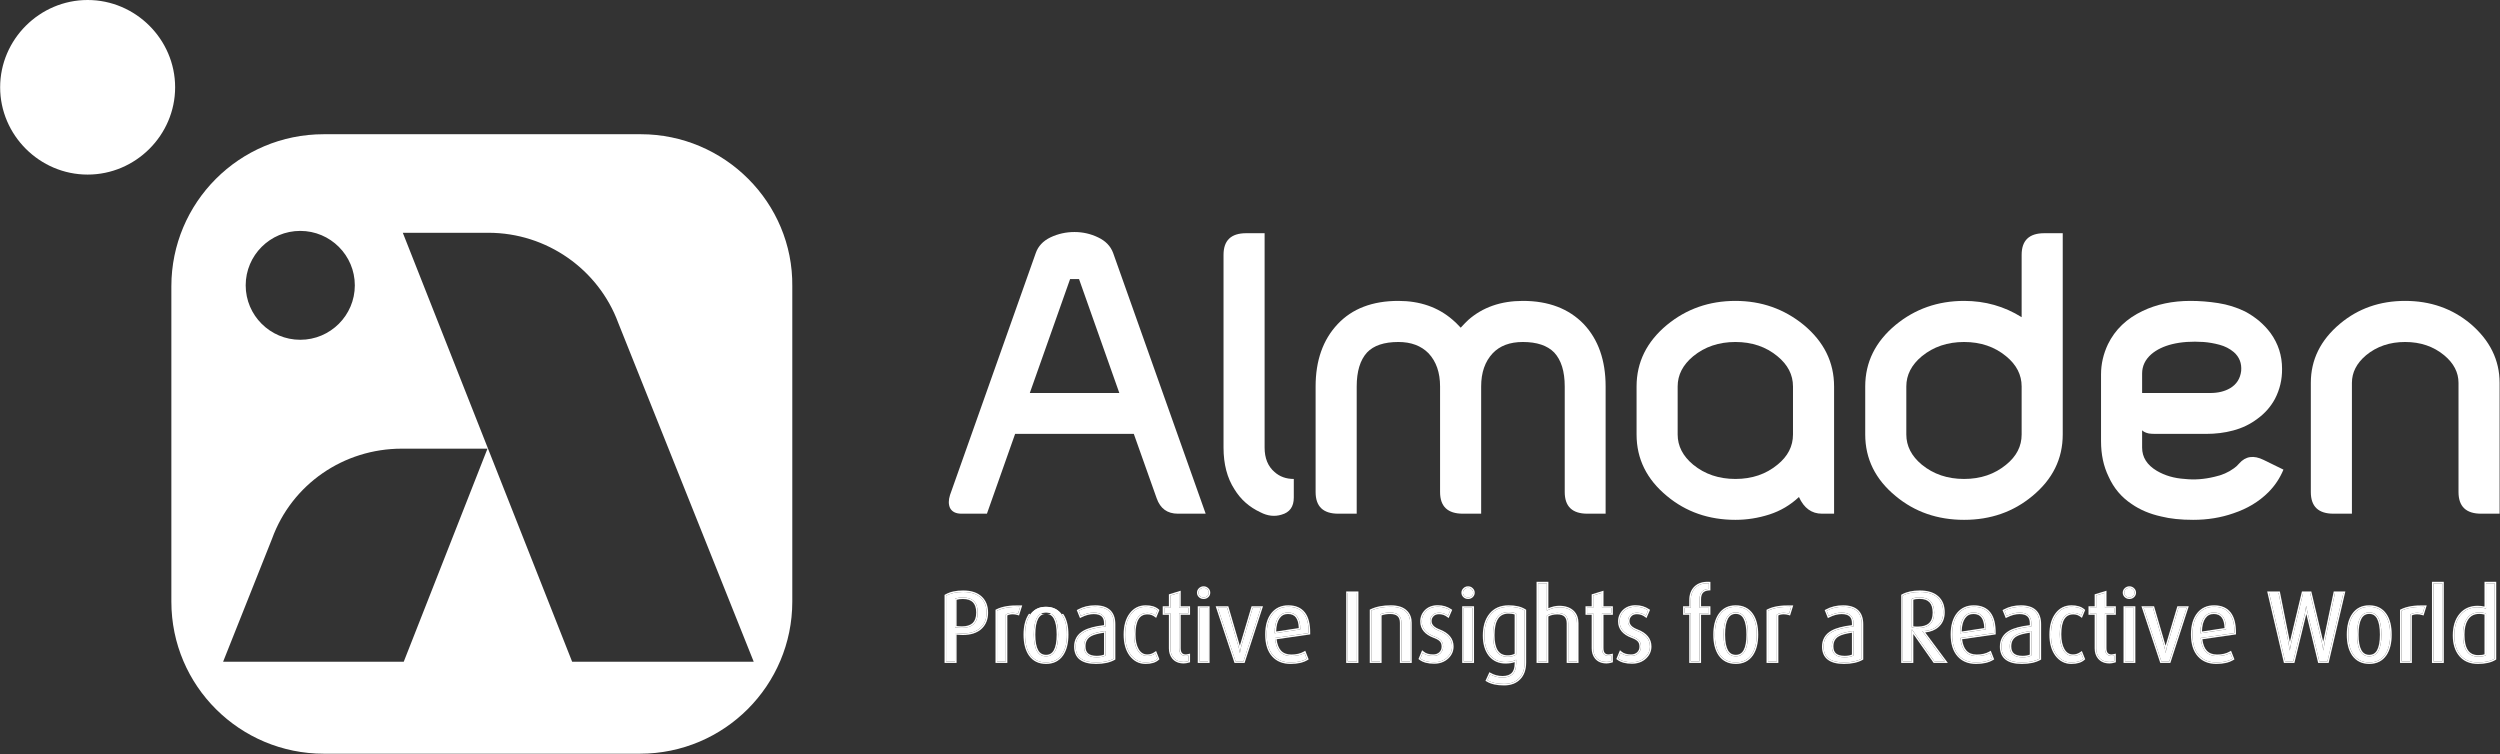 <svg width="2984" height="900" viewBox="0 0 2984 900" fill="none" xmlns="http://www.w3.org/2000/svg">
<rect x="0" y="0" width="2984" height="900" fill="#333333" stroke="none"/>
<path d="M1287.93 333.091H1277.27L1229.17 469.089H1336.03L1287.93 333.091ZM1353.32 517.896H1211.64L1178 613.142H1147.67C1140.88 613.142 1136.3 610.852 1133.93 606.271C1132.03 602.006 1132.03 596.873 1133.93 590.871L1236.28 302.054C1239.12 293.84 1244.97 287.601 1253.81 283.336C1262.82 279.071 1272.37 276.939 1282.48 276.939C1292.43 276.939 1301.83 279.071 1310.68 283.336C1319.68 287.601 1325.68 293.84 1328.68 302.054L1439.09 613.142H1405.92C1393.29 613.142 1384.84 606.982 1380.57 594.662L1353.32 517.896Z" fill="white"/>
<path d="M1509.44 534.245C1509.44 546.881 1513.39 556.595 1521.29 563.387C1527.45 568.915 1535.11 571.68 1544.27 571.68V593.951C1544.27 604.85 1539.37 611.642 1529.58 614.327C1521.37 616.854 1513 615.906 1504.47 611.484C1491.2 605.323 1480.85 596.162 1473.43 584C1464.74 570.574 1460.4 553.989 1460.4 534.245V304.186C1460.4 286.969 1469.4 278.361 1487.41 278.361H1509.44V534.245Z" fill="white"/>
<path d="M1867.66 461.27C1867.66 443.264 1863.48 429.759 1855.1 420.755C1846.89 412.384 1834.41 408.198 1817.67 408.198C1802.19 408.198 1790.18 412.7 1781.66 421.703C1772.49 431.496 1767.91 444.685 1767.91 461.27V613.142H1746.12C1727.95 613.142 1718.87 604.534 1718.87 587.317V461.27C1718.87 444.685 1714.29 431.496 1705.13 421.703C1696.28 412.7 1684.28 408.198 1669.11 408.198C1652.05 408.198 1639.58 412.384 1631.68 420.755C1623.47 429.759 1619.36 443.264 1619.36 461.27V613.142H1597.32C1579.32 613.142 1570.31 604.534 1570.31 587.317V461.27C1570.31 430.312 1579.08 405.513 1596.61 386.874C1613.99 368.394 1638.16 359.154 1669.11 359.154C1694.86 359.154 1716.42 366.656 1733.8 381.662C1736.01 383.399 1739.24 386.559 1743.51 391.139C1746.83 387.506 1749.83 384.426 1752.51 381.899C1769.73 366.735 1791.45 359.154 1817.67 359.154C1848.31 359.154 1872.56 368.394 1890.41 386.874C1907.78 405.355 1916.47 430.154 1916.47 461.27V613.142H1894.67C1876.66 613.142 1867.66 604.534 1867.66 587.317V461.27Z" fill="white"/>
<path d="M2071.4 359.154C2102.36 359.154 2129.53 368.71 2152.91 387.822C2177.07 407.882 2189.16 432.365 2189.16 461.27V613.142H2174.7C2162.38 613.142 2153.22 606.508 2147.22 593.24C2136.95 602.875 2125.18 609.825 2111.92 614.09C2098.65 618.355 2085.14 620.487 2071.4 620.487C2039.65 620.487 2012.41 611.01 1989.66 592.055C1965.49 572.153 1953.41 547.671 1953.41 518.607V461.27C1953.41 432.365 1965.49 407.882 1989.66 387.822C2012.88 368.71 2040.13 359.154 2071.4 359.154ZM2121.63 425.257C2107.89 413.884 2091.15 408.198 2071.4 408.198C2051.66 408.198 2034.84 413.884 2020.94 425.257C2008.62 435.524 2002.45 447.528 2002.45 461.27V518.607C2002.45 532.349 2008.62 544.354 2020.94 554.621C2034.84 565.993 2051.66 571.68 2071.4 571.68C2091.15 571.68 2107.89 565.993 2121.63 554.621C2133.95 544.669 2140.11 532.665 2140.11 518.607V461.27C2140.11 447.37 2133.95 435.366 2121.63 425.257Z" fill="white"/>
<path d="M2462.08 518.607C2462.08 547.671 2450 572.153 2425.83 592.055C2403.08 611.01 2375.92 620.487 2344.33 620.487C2312.58 620.487 2285.33 611.01 2262.58 592.055C2238.42 572.153 2226.33 547.671 2226.33 518.607V461.27C2226.33 432.365 2238.42 407.882 2262.58 387.822C2285.8 368.71 2313.05 359.154 2344.33 359.154C2369.44 359.154 2392.34 365.63 2413.03 378.582V304.186C2413.03 286.969 2422.04 278.361 2440.04 278.361H2462.08V518.607ZM2413.03 518.607V461.27C2413.03 447.37 2406.87 435.366 2394.55 425.257C2380.81 413.884 2364.07 408.198 2344.33 408.198C2324.58 408.198 2307.76 413.884 2293.86 425.257C2281.54 435.524 2275.38 447.528 2275.38 461.27V518.607C2275.38 532.349 2281.54 544.354 2293.86 554.621C2307.76 565.993 2324.58 571.68 2344.33 571.68C2364.07 571.68 2380.81 565.993 2394.55 554.621C2406.87 544.669 2413.03 532.665 2413.03 518.607Z" fill="white"/>
<path d="M2614.41 359.154C2625.46 359.154 2636.52 360.022 2647.58 361.76C2658.79 363.497 2669.45 366.814 2679.56 371.711C2692.04 378.345 2702.23 386.953 2710.13 397.536C2719.29 410.172 2723.87 424.388 2723.87 440.184C2724.03 452.978 2721.18 464.982 2715.34 476.197C2710.28 485.516 2703.41 493.335 2694.73 499.653C2686.04 506.287 2676.24 511.025 2665.35 513.869C2655.4 516.554 2644.58 517.896 2632.89 517.896H2573.65C2569.71 517.896 2566.78 517.739 2564.89 517.423C2561.26 516.633 2558.57 515.369 2556.83 513.632V534.245C2556.83 545.775 2562.68 555.015 2574.36 561.965C2584 567.652 2595.14 570.89 2607.77 571.68C2619.14 572.943 2630.99 572.074 2643.31 569.073C2652.16 567.178 2659.9 563.782 2666.53 558.885C2668.43 557.622 2670.48 555.726 2672.69 553.199C2680.27 544.512 2689.99 543.09 2701.83 548.934L2725.53 560.544C2721.26 570.811 2715.26 579.814 2707.52 587.554C2696.3 598.768 2682.4 607.14 2665.82 612.668C2650.97 617.881 2634.94 620.487 2617.72 620.487C2603.03 620.487 2590.32 619.144 2579.58 616.459C2565.99 613.458 2554.23 608.483 2544.27 601.533C2532.11 593.477 2522.95 582.578 2516.79 568.836C2510.79 556.516 2507.79 542.458 2507.79 526.663V446.818C2507.79 434.497 2510.55 422.493 2516.08 410.804C2524.61 393.429 2538.35 380.24 2557.31 371.237C2574.05 363.181 2593.08 359.154 2614.41 359.154ZM2638.1 469.089C2647.42 469.089 2655.32 467.194 2661.79 463.403C2669.53 458.822 2673.95 451.951 2675.06 442.79C2675.85 433.629 2672.93 426.126 2666.29 420.281C2661.4 416.175 2655.71 413.253 2649.23 411.515C2642.76 409.778 2636.44 408.672 2630.28 408.198C2616.06 407.25 2603.51 408.119 2592.61 410.804C2582.5 413.332 2574.29 417.28 2567.97 422.651C2560.54 429.127 2556.83 436.867 2556.83 445.87V469.089H2638.1Z" fill="white"/>
<path d="M2758.2 457.006C2758.2 429.364 2769.81 405.829 2793.03 386.401C2814.67 368.236 2840.58 359.154 2870.74 359.154C2900.91 359.154 2926.9 368.236 2948.69 386.401C2971.91 406.145 2983.52 429.68 2983.52 457.006C2983.52 483.068 2983.52 509.13 2983.52 535.192C2983.52 561.097 2983.52 587.08 2983.52 613.142C2979.73 613.142 2976.02 613.142 2972.39 613.142C2968.75 613.142 2965.12 613.142 2961.49 613.142C2943.48 613.142 2934.48 604.534 2934.48 587.317V457.006C2934.48 444.527 2928.79 433.55 2917.42 424.072C2904.63 413.49 2889.07 408.198 2870.74 408.198C2852.42 408.198 2836.86 413.49 2824.07 424.072C2812.86 433.55 2807.25 444.527 2807.25 457.006V613.142C2803.46 613.142 2799.74 613.142 2796.11 613.142C2792.48 613.142 2788.85 613.142 2785.21 613.142C2767.21 613.142 2758.2 604.534 2758.2 587.317V457.006Z" fill="white"/>
<path fill-rule="evenodd" clip-rule="evenodd" d="M386.458 160.208H764.889C864.831 160.208 946.805 241.992 945.683 341.702V718.135C945.683 817.845 864.831 899.629 763.766 899.629H386.458C286.516 899.629 204.541 818.965 204.541 718.135V341.702C204.541 241.992 285.393 160.208 386.458 160.208ZM582.973 277.844C652.595 277.844 714.357 321.537 737.939 385.396L899.642 789.838H682.914L480.785 277.844H582.973ZM266.303 789.838L324.696 643.074C348.278 578.094 410.039 535.522 479.662 535.522H581.85L481.908 789.838H266.303ZM423.515 340.583C423.515 376.434 394.318 405.562 358.384 405.562C322.45 405.562 293.254 376.434 293.254 340.583C293.254 304.732 322.45 275.604 358.384 275.604C394.318 275.604 423.515 304.732 423.515 340.583Z" fill="white"/>
<path d="M0.166 104.191C0.166 47.054 47.329 0 104.599 0C161.869 0 209.032 47.054 209.032 104.191C209.032 161.329 161.869 208.382 104.599 208.382C47.329 208.382 0.166 161.329 0.166 104.191Z" fill="white"/>
<path d="M2977.66 786.146C2972.76 789.153 2966.07 790.657 2957.6 790.657C2948.66 790.657 2941.73 787.769 2936.83 781.991C2931.92 776.214 2929.47 768.38 2929.47 758.487C2929.47 748.041 2932.04 739.771 2937.18 733.677C2942.17 727.821 2948.86 724.893 2957.24 724.893C2960.57 724.893 2963.93 725.367 2967.33 726.317V696.284H2977.66V786.146ZM2967.33 781.991V732.134C2964.41 731.342 2961.76 730.947 2959.38 730.947C2952.5 730.947 2947.39 733.677 2944.07 739.138C2941.22 743.649 2939.79 749.821 2939.79 757.656C2939.79 775.067 2945.89 783.772 2958.08 783.772C2962.43 783.772 2965.51 783.178 2967.33 781.991Z" fill="white"/>
<path d="M2915.08 789.47H2904.64V696.284H2915.08V789.47Z" fill="white"/>
<path d="M2894.04 724.418L2891.55 732.371C2889.49 731.738 2887.39 731.422 2885.26 731.422C2881.85 731.422 2879.08 732.134 2876.95 733.558V789.47H2866.5V728.929C2872.99 725.605 2882.17 724.101 2894.04 724.418Z" fill="white"/>
<path d="M2852.91 757.537C2852.91 767.43 2850.93 775.304 2846.97 781.16C2842.62 787.492 2836.29 790.657 2827.98 790.657C2819.67 790.657 2813.3 787.492 2808.87 781.16C2804.91 775.304 2802.93 767.43 2802.93 757.537C2802.93 747.487 2804.95 739.573 2808.99 733.796C2813.34 727.465 2819.63 724.299 2827.86 724.299C2836.25 724.299 2842.62 727.465 2846.97 733.796C2850.93 739.494 2852.91 747.408 2852.91 757.537ZM2842.46 757.537C2842.46 739.81 2837.64 730.947 2827.98 730.947C2818.25 730.947 2813.38 739.81 2813.38 757.537C2813.38 774.79 2818.25 783.416 2827.98 783.416C2837.64 783.416 2842.46 774.79 2842.46 757.537Z" fill="white"/>
<path d="M2797.11 707.799L2778 789.47H2768.38L2754.61 732.49C2753.9 729.483 2753.31 726.436 2752.83 723.349H2752.59C2752.2 725.882 2751.68 728.929 2751.05 732.49L2737.16 789.47H2727.55L2708.43 707.799H2719.71L2731.46 766.797C2732.02 769.725 2732.49 772.851 2732.89 776.175H2733.13C2733.36 774.671 2733.96 771.545 2734.91 766.797L2749.03 707.799H2757.34L2771.35 766.797C2771.98 769.487 2772.54 772.613 2773.01 776.175H2773.25C2773.41 774.513 2773.88 771.387 2774.67 766.797L2787.02 707.799H2797.11Z" fill="white"/>
<path d="M2667.03 755.638L2626.78 761.455C2627.97 775.858 2634.46 783.06 2646.25 783.06C2652.5 783.06 2657.77 781.833 2662.04 779.38L2664.77 786.265C2659.94 789.193 2653.49 790.657 2645.42 790.657C2636.71 790.657 2629.87 787.927 2624.88 782.466C2619.58 776.689 2616.93 768.3 2616.93 757.3C2616.93 746.695 2619.34 738.465 2624.17 732.609C2628.76 727.069 2634.93 724.299 2642.69 724.299C2659.15 724.299 2667.26 734.745 2667.03 755.638ZM2657.05 751.246C2657.05 737.792 2652.15 731.065 2642.33 731.065C2637.43 731.065 2633.59 733.044 2630.82 737.001C2627.81 741.274 2626.35 747.566 2626.43 755.876L2657.05 751.246Z" fill="white"/>
<path d="M2609.98 725.486L2589.21 789.47H2579.83L2558.58 725.486H2569.74L2583.15 771.308C2583.94 773.998 2584.5 776.61 2584.81 779.142H2585.05C2585.13 777.955 2585.65 775.344 2586.6 771.308L2600.25 725.486H2609.98Z" fill="white"/>
<path d="M2547.75 707.443C2547.75 709.025 2547.16 710.371 2545.97 711.479C2544.79 712.587 2543.36 713.141 2541.7 713.141C2539.96 713.141 2538.49 712.587 2537.31 711.479C2536.12 710.371 2535.53 709.025 2535.53 707.443C2535.53 705.86 2536.12 704.514 2537.31 703.406C2538.49 702.219 2539.96 701.626 2541.7 701.626C2543.36 701.626 2544.79 702.219 2545.97 703.406C2547.16 704.514 2547.75 705.86 2547.75 707.443ZM2546.92 789.47H2536.48V725.486H2546.92V789.47Z" fill="white"/>
<path d="M2523.62 789.114C2521.48 789.747 2519.58 790.064 2517.92 790.064C2512.54 790.064 2508.43 788.362 2505.58 784.959C2503.2 782.031 2502.02 778.351 2502.02 773.919V732.015H2494.66V725.486H2502.02V710.766L2512.46 707.561V725.486H2523.62V732.015H2512.46V773.682C2512.46 779.855 2515.15 782.941 2520.53 782.941C2521.17 782.941 2522.2 782.783 2523.62 782.466V789.114Z" fill="white"/>
<path d="M2486.69 786.384C2483.52 789.233 2478.73 790.657 2472.32 790.657C2465.2 790.657 2459.34 787.65 2454.75 781.635C2450.24 775.621 2447.99 767.549 2447.99 757.419C2447.99 747.131 2450.32 738.979 2454.99 732.965C2459.42 727.188 2465.28 724.299 2472.56 724.299C2478.73 724.299 2483.44 725.724 2486.69 728.573L2484.19 734.627C2481.42 732.569 2478.26 731.54 2474.7 731.54C2463.93 731.54 2458.55 740.048 2458.55 757.063C2458.55 764.897 2459.9 771.11 2462.59 775.7C2465.36 780.527 2469.28 782.941 2474.34 782.941C2477.9 782.941 2481.15 781.912 2484.08 779.855L2486.69 786.384Z" fill="white"/>
<path d="M2434.45 786.146C2429.07 789.153 2421.99 790.657 2413.2 790.657C2396.98 790.657 2388.87 784.366 2388.87 771.782C2388.87 763.948 2392.35 758.091 2399.31 754.214C2404.85 751.127 2413.28 748.99 2424.6 747.803V743.886C2424.6 735.418 2419.89 731.184 2410.47 731.184C2405.57 731.184 2400.42 732.53 2395.04 735.22L2392.55 729.047C2398.33 725.882 2404.85 724.299 2412.14 724.299C2427.01 724.299 2434.45 731.224 2434.45 745.073V786.146ZM2424.6 782.466V753.145C2415.66 754.253 2409.36 755.955 2405.72 758.25C2401.13 761.099 2398.84 765.53 2398.84 771.545C2398.84 780.25 2403.9 784.603 2414.03 784.603C2418.47 784.603 2421.99 783.891 2424.6 782.466Z" fill="white"/>
<path d="M2380.22 755.638L2339.98 761.455C2341.17 775.858 2347.66 783.06 2359.45 783.06C2365.7 783.06 2370.97 781.833 2375.24 779.38L2377.97 786.265C2373.14 789.193 2366.69 790.657 2358.62 790.657C2349.91 790.657 2343.07 787.927 2338.08 782.466C2332.78 776.689 2330.13 768.3 2330.13 757.3C2330.13 746.695 2332.54 738.465 2337.37 732.609C2341.96 727.069 2348.13 724.299 2355.89 724.299C2372.35 724.299 2380.46 734.745 2380.22 755.638ZM2370.25 751.246C2370.25 737.792 2365.35 731.065 2355.53 731.065C2350.63 731.065 2346.79 733.044 2344.02 737.001C2341.01 741.274 2339.55 747.566 2339.63 755.876L2370.25 751.246Z" fill="white"/>
<path d="M2321.32 789.47H2308.98L2282.15 751.365H2281.91V789.47H2271.11V711.004C2276.41 708.076 2283.18 706.612 2291.41 706.612C2300.59 706.612 2307.55 708.748 2312.3 713.022C2317.05 717.216 2319.42 723.152 2319.42 730.828C2319.42 737.713 2317.17 743.134 2312.66 747.091C2308.22 751.048 2302.21 753.106 2294.61 753.264V753.501L2321.32 789.47ZM2308.62 731.303C2308.62 719.116 2302.8 713.022 2291.17 713.022C2287.13 713.022 2284.05 713.615 2281.91 714.802V748.99C2283.49 749.465 2285.83 749.703 2288.91 749.703C2302.05 749.703 2308.62 743.569 2308.62 731.303Z" fill="white"/>
<path d="M2222.15 786.146C2216.77 789.153 2209.69 790.657 2200.9 790.657C2184.68 790.657 2176.57 784.366 2176.57 771.782C2176.57 763.948 2180.05 758.091 2187.02 754.214C2192.56 751.127 2200.98 748.99 2212.3 747.803V743.886C2212.3 735.418 2207.59 731.184 2198.17 731.184C2193.27 731.184 2188.12 732.53 2182.74 735.22L2180.25 729.047C2186.03 725.882 2192.56 724.299 2199.84 724.299C2214.71 724.299 2222.15 731.224 2222.15 745.073V786.146ZM2212.3 782.466V753.145C2203.36 754.253 2197.07 755.955 2193.43 758.25C2188.84 761.099 2186.54 765.53 2186.54 771.545C2186.54 780.25 2191.61 784.603 2201.74 784.603C2206.17 784.603 2209.69 783.891 2212.3 782.466Z" fill="white"/>
<path d="M2137.91 724.418L2135.42 732.371C2133.36 731.738 2131.27 731.422 2129.13 731.422C2125.73 731.422 2122.96 732.134 2120.82 733.558V789.47H2110.37V728.929C2116.86 725.605 2126.04 724.101 2137.91 724.418Z" fill="white"/>
<path d="M2096.78 757.537C2096.78 767.43 2094.8 775.304 2090.85 781.16C2086.5 787.492 2080.16 790.657 2071.85 790.657C2063.54 790.657 2057.17 787.492 2052.74 781.16C2048.79 775.304 2046.81 767.43 2046.81 757.537C2046.81 747.487 2048.82 739.573 2052.86 733.796C2057.21 727.465 2063.51 724.299 2071.74 724.299C2080.12 724.299 2086.5 727.465 2090.85 733.796C2094.8 739.494 2096.78 747.408 2096.78 757.537ZM2086.34 757.537C2086.34 739.81 2081.51 730.947 2071.85 730.947C2062.12 730.947 2057.25 739.81 2057.25 757.537C2057.25 774.79 2062.12 783.416 2071.85 783.416C2081.51 783.416 2086.34 774.79 2086.34 757.537Z" fill="white"/>
<path d="M2039.71 732.015H2028.55V789.47H2018.1V732.015H2010.74V725.486H2018.1V716.464C2018.1 710.054 2019.96 705.029 2023.68 701.388C2027.48 697.669 2032.82 695.967 2039.71 696.284V702.932C2032.27 703.327 2028.55 707.443 2028.55 715.277V725.486H2039.71V732.015Z" fill="white"/>
<path d="M1969.35 771.664C1969.35 776.729 1967.41 781.081 1963.54 784.722C1959.42 788.52 1954.2 790.42 1947.87 790.42C1940.82 790.42 1935.36 788.956 1931.49 786.027L1934.33 779.142C1937.34 781.675 1941.5 782.941 1946.8 782.941C1950.28 782.941 1953.13 781.912 1955.35 779.855C1957.56 777.718 1958.67 775.067 1958.67 771.901C1958.67 768.736 1957.84 766.243 1956.18 764.423C1954.52 762.602 1951.82 761.02 1948.1 759.674C1938.13 755.955 1933.15 749.98 1933.15 741.749C1933.15 736.843 1934.89 732.688 1938.37 729.285C1941.93 725.882 1946.56 724.18 1952.26 724.18C1957.88 724.18 1962.86 725.644 1967.22 728.573L1964.49 734.864C1961.32 732.49 1957.76 731.303 1953.8 731.303C1950.48 731.303 1947.87 732.292 1945.97 734.271C1944.07 736.17 1943.12 738.544 1943.12 741.393C1943.12 746.379 1946.68 750.217 1953.8 752.908C1964.17 756.865 1969.35 763.117 1969.35 771.664Z" fill="white"/>
<path d="M1923.26 789.114C1921.12 789.747 1919.22 790.064 1917.56 790.064C1912.18 790.064 1908.07 788.362 1905.22 784.959C1902.84 782.031 1901.66 778.351 1901.66 773.919V732.015H1894.3V725.486H1901.66V710.766L1912.1 707.561V725.486H1923.26V732.015H1912.1V773.682C1912.1 779.855 1914.79 782.941 1920.17 782.941C1920.81 782.941 1921.84 782.783 1923.26 782.466V789.114Z" fill="white"/>
<path d="M1882.28 789.47H1871.83V744.123C1871.83 735.735 1867.48 731.54 1858.77 731.54C1854.02 731.54 1849.87 732.609 1846.31 734.745V789.47H1835.86V696.284H1846.31V728.81C1851.45 726.198 1856.36 724.893 1861.03 724.893C1868.47 724.893 1874.05 726.911 1877.77 730.947C1880.77 734.271 1882.28 738.544 1882.28 743.767V789.47Z" fill="white"/>
<path d="M1819.79 790.776C1819.79 798.848 1817.62 805.1 1813.26 809.532C1808.91 814.043 1802.9 816.298 1795.22 816.298C1786.83 816.298 1780.22 814.834 1775.4 811.906L1778.6 804.902C1783.03 807.435 1787.98 808.701 1793.44 808.701C1804.28 808.701 1809.7 803.121 1809.7 791.963V787.452C1806.62 789.272 1802.34 790.182 1796.88 790.182C1789.2 790.182 1783.07 787.373 1778.48 781.754C1773.97 776.056 1771.72 768.34 1771.72 758.606C1771.72 748.159 1774.21 739.85 1779.19 733.677C1784.26 727.425 1791.46 724.299 1800.8 724.299C1808.79 724.299 1815.12 725.803 1819.79 728.81V790.776ZM1809.7 781.398V732.371C1807.57 731.184 1804.52 730.591 1800.56 730.591C1788.22 730.591 1782.04 739.81 1782.04 758.25C1782.04 775.423 1787.9 784.009 1799.61 784.009C1803.49 784.009 1806.85 783.139 1809.7 781.398Z" fill="white"/>
<path d="M1758.39 707.443C1758.39 709.025 1757.8 710.371 1756.61 711.479C1755.43 712.587 1754 713.141 1752.34 713.141C1750.6 713.141 1749.14 712.587 1747.95 711.479C1746.76 710.371 1746.17 709.025 1746.17 707.443C1746.17 705.86 1746.76 704.514 1747.95 703.406C1749.14 702.219 1750.6 701.626 1752.34 701.626C1754 701.626 1755.43 702.219 1756.61 703.406C1757.8 704.514 1758.39 705.86 1758.39 707.443ZM1757.56 789.47H1747.12V725.486H1757.56V789.47Z" fill="white"/>
<path d="M1733.19 771.664C1733.19 776.729 1731.25 781.081 1727.38 784.722C1723.26 788.52 1718.04 790.42 1711.71 790.42C1704.66 790.42 1699.2 788.956 1695.33 786.027L1698.17 779.142C1701.18 781.675 1705.34 782.941 1710.64 782.941C1714.12 782.941 1716.97 781.912 1719.19 779.855C1721.4 777.718 1722.51 775.067 1722.51 771.901C1722.51 768.736 1721.68 766.243 1720.02 764.423C1718.35 762.602 1715.66 761.02 1711.94 759.674C1701.97 755.955 1696.99 749.98 1696.99 741.749C1696.99 736.843 1698.73 732.688 1702.21 729.285C1705.77 725.882 1710.4 724.18 1716.1 724.18C1721.72 724.18 1726.7 725.644 1731.06 728.573L1728.33 734.864C1725.16 732.49 1721.6 731.303 1717.64 731.303C1714.32 731.303 1711.71 732.292 1709.81 734.271C1707.91 736.17 1706.96 738.544 1706.96 741.393C1706.96 746.379 1710.52 750.217 1717.64 752.908C1728.01 756.865 1733.19 763.117 1733.19 771.664Z" fill="white"/>
<path d="M1683.19 789.47H1672.75V743.53C1672.75 735.22 1668.28 731.065 1659.33 731.065C1654.74 731.065 1650.71 731.817 1647.22 733.321V789.47H1636.78V728.81C1643.03 725.803 1650.83 724.299 1660.16 724.299C1668.31 724.299 1674.37 726.317 1678.33 730.353C1681.57 733.677 1683.19 737.99 1683.19 743.292V789.47Z" fill="white"/>
<path d="M1619.57 789.47H1608.65V707.799H1619.57V789.47Z" fill="white"/>
<path d="M1562.02 755.638L1521.78 761.455C1522.97 775.858 1529.45 783.06 1541.25 783.06C1547.5 783.06 1552.76 781.833 1557.03 779.38L1559.77 786.265C1554.94 789.193 1548.49 790.657 1540.42 790.657C1531.71 790.657 1524.86 787.927 1519.88 782.466C1514.58 776.689 1511.93 768.3 1511.93 757.3C1511.93 746.695 1514.34 738.465 1519.17 732.609C1523.76 727.069 1529.93 724.299 1537.69 724.299C1554.15 724.299 1562.26 734.745 1562.02 755.638ZM1552.05 751.246C1552.05 737.792 1547.14 731.065 1537.33 731.065C1532.42 731.065 1528.58 733.044 1525.81 737.001C1522.81 741.274 1521.34 747.566 1521.42 755.876L1552.05 751.246Z" fill="white"/>
<path d="M1504.98 725.486L1484.2 789.47H1474.82L1453.58 725.486H1464.73L1478.15 771.308C1478.94 773.998 1479.49 776.61 1479.81 779.142H1480.05C1480.13 777.955 1480.64 775.344 1481.59 771.308L1495.24 725.486H1504.98Z" fill="white"/>
<path d="M1442.75 707.443C1442.75 709.025 1442.15 710.371 1440.97 711.479C1439.78 712.587 1438.36 713.141 1436.69 713.141C1434.95 713.141 1433.49 712.587 1432.3 711.479C1431.11 710.371 1430.52 709.025 1430.52 707.443C1430.52 705.86 1431.11 704.514 1432.3 703.406C1433.49 702.219 1434.95 701.626 1436.69 701.626C1438.36 701.626 1439.78 702.219 1440.97 703.406C1442.15 704.514 1442.75 705.86 1442.75 707.443ZM1441.92 789.47H1431.47V725.486H1441.92V789.47Z" fill="white"/>
<path d="M1418.62 789.114C1416.48 789.747 1414.58 790.064 1412.92 790.064C1407.54 790.064 1403.42 788.362 1400.57 784.959C1398.2 782.031 1397.01 778.351 1397.01 773.919V732.015H1389.65V725.486H1397.01V710.766L1407.46 707.561V725.486H1418.62V732.015H1407.46V773.682C1407.46 779.855 1410.15 782.941 1415.53 782.941C1416.16 782.941 1417.19 782.783 1418.62 782.466V789.114Z" fill="white"/>
<path d="M1381.68 786.384C1378.52 789.233 1373.73 790.657 1367.32 790.657C1360.2 790.657 1354.34 787.65 1349.75 781.635C1345.24 775.621 1342.98 767.549 1342.98 757.419C1342.98 747.131 1345.32 738.979 1349.99 732.965C1354.42 727.188 1360.27 724.299 1367.56 724.299C1373.73 724.299 1378.44 725.724 1381.68 728.573L1379.19 734.627C1376.42 732.569 1373.25 731.54 1369.69 731.54C1358.93 731.54 1353.55 740.048 1353.55 757.063C1353.55 764.897 1354.89 771.11 1357.58 775.7C1360.35 780.527 1364.27 782.941 1369.34 782.941C1372.9 782.941 1376.14 781.912 1379.07 779.855L1381.68 786.384Z" fill="white"/>
<path d="M1329.45 786.146C1324.07 789.153 1316.98 790.657 1308.2 790.657C1291.98 790.657 1283.86 784.366 1283.86 771.782C1283.86 763.948 1287.35 758.091 1294.31 754.214C1299.85 751.127 1308.28 748.99 1319.59 747.803V743.886C1319.59 735.418 1314.89 731.184 1305.47 731.184C1300.56 731.184 1295.42 732.53 1290.04 735.22L1287.54 729.047C1293.32 725.882 1299.85 724.299 1307.13 724.299C1322.01 724.299 1329.45 731.224 1329.45 745.073V786.146ZM1319.59 782.466V753.145C1310.65 754.253 1304.36 755.955 1300.72 758.25C1296.13 761.099 1293.83 765.53 1293.83 771.545C1293.83 780.25 1298.9 784.603 1309.03 784.603C1313.46 784.603 1316.98 783.891 1319.59 782.466Z" fill="white"/>
<path d="M1273.48 757.537C1273.48 767.43 1271.5 775.304 1267.54 781.16C1263.19 787.492 1256.86 790.657 1248.55 790.657C1240.24 790.657 1233.87 787.492 1229.44 781.16C1225.48 775.304 1223.5 767.43 1223.5 757.537C1223.5 747.487 1225.52 739.573 1229.56 733.796C1233.91 727.465 1240.2 724.299 1248.43 724.299C1256.82 724.299 1263.19 727.465 1267.54 733.796C1271.5 739.494 1273.48 747.408 1273.48 757.537ZM1263.03 757.537C1263.03 739.81 1258.2 730.947 1248.55 730.947C1238.82 730.947 1233.95 739.81 1233.95 757.537C1233.95 774.79 1238.82 783.416 1248.55 783.416C1258.2 783.416 1263.03 774.79 1263.03 757.537Z" fill="white"/>
<path d="M1217.62 724.418L1215.12 732.371C1213.07 731.738 1210.97 731.422 1208.83 731.422C1205.43 731.422 1202.66 732.134 1200.52 733.558V789.47H1190.08V728.929C1196.57 725.605 1205.75 724.101 1217.62 724.418Z" fill="white"/>
<path d="M1177.57 731.303C1177.57 738.505 1175.35 744.321 1170.92 748.753C1165.93 753.66 1158.69 756.113 1149.2 756.113C1147.45 756.113 1145.59 756.034 1143.62 755.876L1139.94 755.519V789.47H1129.25V711.122C1134.48 708.115 1141.28 706.612 1149.67 706.612C1158.93 706.612 1165.97 708.946 1170.8 713.615C1175.31 717.889 1177.57 723.785 1177.57 731.303ZM1167 731.184C1167 719.155 1161.07 713.141 1149.2 713.141C1145.4 713.141 1142.31 713.655 1139.94 714.684V748.872L1143.5 749.228C1145.08 749.386 1146.58 749.465 1148.01 749.465C1160.67 749.465 1167 743.372 1167 731.184Z" fill="white"/>
<path fill-rule="evenodd" clip-rule="evenodd" d="M2979.5 787.174L2978.62 787.712C2973.32 790.96 2966.26 792.493 2957.6 792.493C2948.23 792.493 2940.75 789.443 2935.43 783.18C2930.16 776.981 2927.63 768.68 2927.63 758.487C2927.63 747.744 2930.28 739.009 2935.78 732.493C2941.15 726.186 2948.37 723.057 2957.24 723.057C2959.98 723.057 2962.73 723.362 2965.5 723.968V694.448H2979.5V787.174ZM2967.33 726.317C2966.72 726.146 2966.11 725.99 2965.5 725.85C2962.72 725.212 2959.97 724.893 2957.24 724.893C2948.86 724.893 2942.17 727.821 2937.18 733.677C2932.04 739.771 2929.47 748.041 2929.47 758.487C2929.47 768.38 2931.92 776.214 2936.83 781.991C2941.73 787.769 2948.66 790.657 2957.6 790.657C2966.07 790.657 2972.76 789.153 2977.66 786.146V696.284H2967.33V726.317ZM2945.64 740.092L2945.62 740.118C2943.02 744.229 2941.63 750.016 2941.63 757.656C2941.63 766.204 2943.14 772.287 2945.87 776.19C2948.52 779.974 2952.48 781.936 2958.08 781.936C2961.61 781.936 2964.01 781.526 2965.5 780.891V733.564C2963.24 733.037 2961.2 732.783 2959.38 732.783C2953.08 732.783 2948.6 735.228 2945.64 740.092ZM2967.33 732.134V781.991C2965.51 783.178 2962.43 783.772 2958.08 783.772C2945.89 783.772 2939.79 775.067 2939.79 757.656C2939.79 749.821 2941.22 743.649 2944.07 739.138C2947.39 733.677 2952.5 730.947 2959.38 730.947C2961.76 730.947 2964.41 731.342 2967.33 732.134Z" fill="white"/>
<path fill-rule="evenodd" clip-rule="evenodd" d="M2916.92 791.306H2902.8V694.448H2916.92V791.306ZM2915.08 789.47V696.284H2904.64V789.47H2915.08Z" fill="white"/>
<path fill-rule="evenodd" clip-rule="evenodd" d="M2894.04 724.418C2893.39 724.401 2892.76 724.389 2892.13 724.382C2881.18 724.27 2872.64 725.786 2866.5 728.929V789.47H2876.95V733.558C2879.08 732.134 2881.85 731.422 2885.26 731.422C2887.39 731.422 2889.49 731.738 2891.55 732.371L2891.55 732.359L2894.04 724.418ZM2878.78 734.602C2880.44 733.738 2882.57 733.258 2885.26 733.258C2887.21 733.258 2889.12 733.546 2891.01 734.126L2892.75 734.663L2896.52 722.647L2894.09 722.582C2882.08 722.262 2872.55 723.769 2865.66 727.295L2864.66 727.806V791.306H2878.78V734.602Z" fill="white"/>
<path fill-rule="evenodd" clip-rule="evenodd" d="M2846.97 781.16C2850.93 775.304 2852.91 767.43 2852.91 757.537C2852.91 747.408 2850.93 739.494 2846.97 733.796C2842.62 727.465 2836.25 724.299 2827.86 724.299C2819.63 724.299 2813.34 727.465 2808.99 733.796C2804.95 739.573 2802.93 747.487 2802.93 757.537C2802.93 767.43 2804.91 775.304 2808.87 781.16C2813.3 787.492 2819.67 790.657 2827.98 790.657C2836.29 790.657 2842.62 787.492 2846.97 781.16ZM2807.48 732.75C2803.16 738.941 2801.1 747.268 2801.1 757.537C2801.1 767.655 2803.12 775.929 2807.35 782.188L2807.36 782.213C2812.17 789.077 2819.12 792.493 2827.98 792.493C2836.84 792.493 2843.76 789.076 2848.49 782.201L2848.5 782.188C2852.72 775.929 2854.75 767.655 2854.75 757.537C2854.75 747.199 2852.73 738.868 2848.48 732.752C2843.75 725.873 2836.79 722.463 2827.86 722.463C2819.08 722.463 2812.2 725.884 2807.48 732.75ZM2827.98 730.947C2837.64 730.947 2842.46 739.81 2842.46 757.537C2842.46 774.79 2837.64 783.416 2827.98 783.416C2818.25 783.416 2813.38 774.79 2813.38 757.537C2813.38 739.81 2818.25 730.947 2827.98 730.947ZM2833.36 734.175C2831.87 733.267 2830.1 732.783 2827.98 732.783C2825.84 732.783 2824.05 733.268 2822.55 734.178C2821.04 735.091 2819.73 736.492 2818.64 738.478C2816.43 742.505 2815.22 748.782 2815.22 757.537C2815.22 766.051 2816.43 772.141 2818.63 776.044C2820.74 779.793 2823.79 781.58 2827.98 781.58C2830.11 781.58 2831.89 781.107 2833.38 780.221C2834.87 779.334 2836.16 777.974 2837.24 776.05C2839.43 772.145 2840.63 766.053 2840.63 757.537C2840.63 748.78 2839.42 742.501 2837.23 738.473C2836.15 736.486 2834.85 735.085 2833.36 734.175Z" fill="white"/>
<path fill-rule="evenodd" clip-rule="evenodd" d="M2797.11 707.799H2787.02L2774.67 766.797C2774.42 768.239 2774.21 769.537 2774.02 770.69C2773.62 773.183 2773.36 775.001 2773.25 776.143C2773.25 776.153 2773.25 776.164 2773.25 776.175H2773.01C2773.01 776.167 2773.01 776.159 2773.01 776.152C2772.75 774.207 2772.47 772.393 2772.16 770.708C2771.91 769.315 2771.64 768.012 2771.35 766.797L2757.34 707.799H2749.03L2734.91 766.797C2734.58 768.422 2734.3 769.856 2734.06 771.101C2733.6 773.471 2733.29 775.153 2733.13 776.146C2733.13 776.156 2733.13 776.165 2733.13 776.175H2732.89C2732.89 776.162 2732.89 776.149 2732.88 776.136C2732.68 774.391 2732.45 772.7 2732.19 771.064C2731.97 769.598 2731.72 768.175 2731.46 766.797L2719.71 707.799H2708.43L2727.55 789.47H2737.16L2751.05 732.49C2751.32 730.953 2751.57 729.511 2751.8 728.165C2752.1 726.409 2752.36 724.816 2752.59 723.387C2752.59 723.374 2752.59 723.362 2752.59 723.349H2752.83C2752.83 723.362 2752.83 723.375 2752.84 723.387C2753.08 724.983 2753.36 726.568 2753.67 728.143C2753.96 729.601 2754.27 731.05 2754.61 732.49L2768.38 789.47H2778L2797.11 707.799ZM2752.83 732.938L2766.94 791.306H2779.45L2799.42 705.963H2785.53L2773 765.814L2758.79 705.963H2747.58L2733.19 766.073L2721.22 705.963H2706.12L2726.09 791.306H2738.6L2752.83 732.938Z" fill="white"/>
<path fill-rule="evenodd" clip-rule="evenodd" d="M2626.78 761.455L2667.03 755.638C2667.26 734.745 2659.15 724.299 2642.69 724.299C2634.93 724.299 2628.76 727.069 2624.17 732.609C2619.34 738.465 2616.93 746.695 2616.93 757.3C2616.93 768.3 2619.58 776.689 2624.88 782.466C2629.87 787.927 2636.71 790.657 2645.42 790.657C2653.49 790.657 2659.94 789.193 2664.77 786.265L2662.04 779.38C2661.51 779.684 2660.96 779.969 2660.4 780.236C2656.45 782.119 2651.73 783.06 2646.25 783.06C2634.46 783.06 2627.97 775.858 2626.78 761.455ZM2628.78 763.021L2668.84 757.23L2668.86 755.659C2668.98 745.023 2666.99 736.701 2662.57 731.008C2658.08 725.228 2651.33 722.463 2642.69 722.463C2634.44 722.463 2627.73 725.441 2622.76 731.437C2617.57 737.732 2615.09 746.437 2615.09 757.3C2615.09 768.573 2617.81 777.473 2623.53 783.704C2628.92 789.614 2636.3 792.493 2645.42 792.493C2653.69 792.493 2660.51 790.996 2665.72 787.835L2667.05 787.03L2662.96 776.732L2661.13 777.788C2657.2 780.044 2652.27 781.224 2646.25 781.224C2640.75 781.224 2636.73 779.562 2633.9 776.43C2631.27 773.51 2629.51 769.111 2628.78 763.021ZM2642.33 731.065C2652.15 731.065 2657.05 737.792 2657.05 751.246L2626.43 755.876C2626.42 755.245 2626.42 754.625 2626.44 754.017C2626.58 746.622 2628.04 740.95 2630.82 737.001C2633.59 733.044 2637.43 731.065 2642.33 731.065ZM2628.28 753.739C2628.45 746.698 2629.87 741.54 2632.32 738.057C2634.74 734.601 2638.01 732.901 2642.33 732.901C2646.77 732.901 2649.85 734.392 2651.89 737.193C2653.84 739.862 2655.01 743.946 2655.19 749.67L2628.28 753.739Z" fill="white"/>
<path fill-rule="evenodd" clip-rule="evenodd" d="M2609.98 725.486H2600.25L2586.6 771.308C2586.32 772.495 2586.07 773.559 2585.87 774.499C2585.39 776.73 2585.11 778.268 2585.05 779.112C2585.05 779.123 2585.05 779.133 2585.05 779.142H2584.81C2584.81 779.137 2584.81 779.132 2584.81 779.126C2584.62 777.615 2584.35 776.075 2583.99 774.507C2583.75 773.453 2583.47 772.387 2583.15 771.308L2569.74 725.486H2558.58L2579.83 789.47H2589.21L2609.98 725.486ZM2584.87 770.654L2571.11 723.65H2556.04L2578.5 791.306H2590.54L2612.51 723.65H2598.88L2584.87 770.654Z" fill="white"/>
<path fill-rule="evenodd" clip-rule="evenodd" d="M2545.97 711.479C2547.16 710.371 2547.75 709.025 2547.75 707.443C2547.75 705.86 2547.16 704.514 2545.97 703.406C2544.79 702.219 2543.36 701.626 2541.7 701.626C2539.96 701.626 2538.49 702.219 2537.31 703.406C2536.12 704.514 2535.53 705.86 2535.53 707.443C2535.53 709.025 2536.12 710.371 2537.31 711.479C2538.49 712.587 2539.96 713.141 2541.7 713.141C2543.36 713.141 2544.79 712.587 2545.97 711.479ZM2536.03 702.086C2534.5 703.528 2533.69 705.347 2533.69 707.443C2533.69 709.549 2534.51 711.376 2536.05 712.821C2537.61 714.27 2539.53 714.977 2541.7 714.977C2543.81 714.977 2545.69 714.254 2547.23 712.821C2548.77 711.376 2549.59 709.549 2549.59 707.443C2549.59 705.347 2548.78 703.528 2547.25 702.086C2545.72 700.573 2543.84 699.79 2541.7 699.79C2539.5 699.79 2537.57 700.555 2536.03 702.086ZM2546.92 789.47V725.486H2536.48V789.47H2546.92ZM2548.76 791.306H2534.64V723.65H2548.76V791.306Z" fill="white"/>
<path fill-rule="evenodd" clip-rule="evenodd" d="M2517.92 790.064C2519.58 790.064 2521.48 789.747 2523.62 789.114V782.466C2522.91 782.624 2522.3 782.743 2521.78 782.822C2521.27 782.901 2520.85 782.941 2520.53 782.941C2515.15 782.941 2512.46 779.855 2512.46 773.682V732.015H2523.62V725.486H2512.46V707.561L2502.02 710.766V725.486H2494.66V732.015H2502.02V773.919C2502.02 778.351 2503.2 782.031 2505.58 784.959C2508.43 788.362 2512.54 790.064 2517.92 790.064ZM2500.18 733.851V773.919C2500.18 778.695 2501.47 782.805 2504.15 786.116L2504.17 786.138C2507.44 790.046 2512.12 791.9 2517.92 791.9C2519.81 791.9 2521.89 791.542 2524.14 790.874L2525.46 790.485V780.177L2523.22 780.674C2521.8 780.989 2520.95 781.105 2520.53 781.105C2518.2 781.105 2516.76 780.447 2515.86 779.42C2514.93 778.345 2514.3 776.542 2514.3 773.682V733.851H2525.46V723.65H2514.3V705.077L2500.18 709.409V723.65H2492.82V733.851H2500.18Z" fill="white"/>
<path fill-rule="evenodd" clip-rule="evenodd" d="M2472.32 790.657C2478.73 790.657 2483.52 789.233 2486.69 786.384L2484.08 779.855C2483.56 780.218 2483.03 780.549 2482.5 780.848C2479.99 782.243 2477.27 782.941 2474.34 782.941C2469.28 782.941 2465.36 780.527 2462.59 775.7C2459.9 771.11 2458.55 764.897 2458.55 757.063C2458.55 740.048 2463.93 731.54 2474.7 731.54C2477.61 731.54 2480.25 732.227 2482.63 733.599C2483.17 733.907 2483.69 734.25 2484.19 734.627L2486.69 728.573C2483.44 725.724 2478.73 724.299 2472.56 724.299C2465.28 724.299 2459.42 727.188 2454.99 732.965C2450.32 738.979 2447.99 747.131 2447.99 757.419C2447.99 767.549 2450.24 775.621 2454.75 781.635C2459.34 787.65 2465.2 790.657 2472.32 790.657ZM2453.53 731.847C2458.31 725.617 2464.71 722.463 2472.56 722.463C2478.99 722.463 2484.2 723.945 2487.9 727.193L2488.88 728.059L2484.99 737.508L2483.1 736.101C2480.66 734.286 2477.88 733.376 2474.7 733.376C2469.89 733.376 2466.47 735.223 2464.14 738.902C2461.72 742.723 2460.39 748.69 2460.39 757.063C2460.39 764.715 2461.71 770.565 2464.17 774.771L2464.18 774.786C2466.66 779.112 2470.01 781.105 2474.34 781.105C2477.52 781.105 2480.4 780.194 2483.02 778.352L2484.92 777.018L2488.87 786.891L2487.92 787.748C2484.28 791.022 2478.96 792.493 2472.32 792.493C2464.59 792.493 2458.21 789.186 2453.29 782.749L2453.29 782.737C2448.47 776.31 2446.15 767.809 2446.15 757.419C2446.15 746.87 2448.54 738.28 2453.53 731.847Z" fill="white"/>
<path fill-rule="evenodd" clip-rule="evenodd" d="M2413.2 790.657C2421.99 790.657 2429.07 789.153 2434.45 786.146V745.073C2434.45 731.224 2427.01 724.299 2412.14 724.299C2404.85 724.299 2398.33 725.882 2392.55 729.047L2395.04 735.22C2395.6 734.942 2396.15 734.679 2396.7 734.429C2401.48 732.266 2406.07 731.184 2410.47 731.184C2419.89 731.184 2424.6 735.418 2424.6 743.886V747.803C2413.28 748.99 2404.85 751.127 2399.31 754.214C2392.35 758.091 2388.87 763.948 2388.87 771.782C2388.87 784.366 2396.98 790.657 2413.2 790.657ZM2422.76 746.159C2412.17 747.387 2404 749.501 2398.42 752.61C2394.7 754.679 2391.83 757.325 2389.9 760.576C2387.97 763.828 2387.03 767.585 2387.03 771.782C2387.03 778.499 2389.22 783.817 2393.83 787.389C2398.34 790.893 2404.91 792.493 2413.2 792.493C2422.18 792.493 2429.6 790.961 2435.35 787.749L2436.29 787.223V745.073C2436.29 737.83 2434.34 732.07 2430.12 728.149C2425.94 724.25 2419.83 722.463 2412.14 722.463C2404.58 722.463 2397.74 724.108 2391.67 727.437L2390.23 728.222L2394.08 737.752L2395.86 736.862C2401.05 734.271 2405.91 733.02 2410.47 733.02C2414.94 733.02 2417.95 734.029 2419.84 735.725C2421.69 737.387 2422.76 739.988 2422.76 743.886V746.159ZM2424.6 782.466C2421.99 783.891 2418.47 784.603 2414.03 784.603C2403.9 784.603 2398.84 780.25 2398.84 771.545C2398.84 765.53 2401.13 761.099 2405.72 758.25C2409.11 756.115 2414.79 754.494 2422.76 753.386C2423.36 753.303 2423.97 753.223 2424.6 753.145V782.466ZM2422.76 755.24V781.319C2420.6 782.25 2417.72 782.767 2414.03 782.767C2409.19 782.767 2405.9 781.72 2403.83 779.946C2401.82 778.218 2400.68 775.536 2400.68 771.545C2400.68 766.08 2402.71 762.281 2406.69 759.81L2406.7 759.803C2409.72 757.902 2414.99 756.337 2422.76 755.24Z" fill="white"/>
<path fill-rule="evenodd" clip-rule="evenodd" d="M2339.98 761.455L2380.22 755.638C2380.46 734.745 2372.35 724.299 2355.89 724.299C2348.13 724.299 2341.96 727.069 2337.37 732.609C2332.54 738.465 2330.13 746.695 2330.13 757.3C2330.13 768.3 2332.78 776.689 2338.08 782.466C2343.07 787.927 2349.91 790.657 2358.62 790.657C2366.69 790.657 2373.14 789.193 2377.97 786.265L2375.24 779.38C2374.71 779.684 2374.16 779.969 2373.6 780.236C2369.65 782.119 2364.93 783.06 2359.45 783.06C2347.66 783.06 2341.17 775.858 2339.98 761.455ZM2341.98 763.021L2382.04 757.23L2382.06 755.659C2382.18 745.023 2380.19 736.701 2375.77 731.008C2371.28 725.228 2364.53 722.463 2355.89 722.463C2347.64 722.463 2340.93 725.441 2335.96 731.437C2330.77 737.732 2328.29 746.437 2328.29 757.3C2328.29 768.573 2331.01 777.473 2336.73 783.704C2342.12 789.614 2349.5 792.493 2358.62 792.493C2366.89 792.493 2373.71 790.996 2378.92 787.835L2380.25 787.03L2376.16 776.732L2374.32 777.788C2370.39 780.044 2365.47 781.224 2359.45 781.224C2353.95 781.224 2349.93 779.562 2347.1 776.43C2344.47 773.51 2342.7 769.111 2341.98 763.021ZM2355.53 731.065C2365.35 731.065 2370.25 737.792 2370.25 751.246L2339.63 755.876C2339.62 755.245 2339.62 754.625 2339.64 754.017C2339.78 746.622 2341.24 740.95 2344.02 737.001C2346.79 733.044 2350.63 731.065 2355.53 731.065ZM2341.48 753.739C2341.65 746.698 2343.07 741.54 2345.52 738.057C2347.94 734.601 2351.21 732.901 2355.53 732.901C2359.97 732.901 2363.05 734.392 2365.09 737.193C2367.04 739.862 2368.21 743.946 2368.39 749.67L2341.48 753.739Z" fill="white"/>
<path fill-rule="evenodd" clip-rule="evenodd" d="M2321.32 789.47L2294.61 753.501V753.264C2294.72 753.262 2294.83 753.259 2294.94 753.256C2295.52 753.239 2296.09 753.212 2296.65 753.173C2303.3 752.714 2308.63 750.687 2312.66 747.091C2317.17 743.134 2319.42 737.713 2319.42 730.828C2319.42 723.152 2317.05 717.216 2312.3 713.022C2307.55 708.748 2300.59 706.612 2291.41 706.612C2283.18 706.612 2276.41 708.076 2271.11 711.004V789.47H2281.91V751.365H2282.15L2308.98 789.47H2321.32ZM2283.75 756.824L2308.02 791.306H2324.97L2297.94 754.908C2304.37 754.278 2309.72 752.17 2313.87 748.467C2318.84 744.109 2321.26 738.153 2321.26 730.828C2321.26 722.75 2318.74 716.268 2313.52 711.652C2308.32 706.969 2300.84 704.776 2291.41 704.776C2282.97 704.776 2275.87 706.274 2270.22 709.397L2269.27 709.92V791.306H2283.75V756.824ZM2291.17 713.022C2302.8 713.022 2308.62 719.116 2308.62 731.303C2308.62 743.569 2302.05 749.703 2288.91 749.703C2285.83 749.703 2283.49 749.465 2281.91 748.99V714.802C2284.05 713.615 2287.13 713.022 2291.17 713.022ZM2283.75 715.96C2285.47 715.264 2287.91 714.858 2291.17 714.858C2296.68 714.858 2300.48 716.297 2302.93 718.86C2305.39 721.439 2306.78 725.471 2306.78 731.303C2306.78 737.12 2305.23 741.154 2302.44 743.761C2299.62 746.39 2295.23 747.867 2288.91 747.867C2286.73 747.867 2285.03 747.744 2283.75 747.527V715.96Z" fill="white"/>
<path fill-rule="evenodd" clip-rule="evenodd" d="M2200.9 790.657C2209.69 790.657 2216.77 789.153 2222.15 786.146V745.073C2222.15 731.224 2214.71 724.299 2199.84 724.299C2192.56 724.299 2186.03 725.882 2180.25 729.047L2182.74 735.22C2183.3 734.942 2183.85 734.679 2184.4 734.429C2189.18 732.266 2193.77 731.184 2198.17 731.184C2207.59 731.184 2212.3 735.418 2212.3 743.886V747.803C2200.98 748.99 2192.56 751.127 2187.02 754.214C2180.05 758.091 2176.57 763.948 2176.57 771.782C2176.57 784.366 2184.68 790.657 2200.9 790.657ZM2210.46 746.159C2199.87 747.387 2191.7 749.501 2186.12 752.61C2182.41 754.679 2179.54 757.325 2177.6 760.576C2175.67 763.828 2174.73 767.585 2174.73 771.782C2174.73 778.499 2176.92 783.817 2181.53 787.389C2186.04 790.893 2192.61 792.493 2200.9 792.493C2209.88 792.493 2217.3 790.961 2223.05 787.749L2223.99 787.223V745.073C2223.99 737.83 2222.04 732.07 2217.82 728.149C2213.64 724.25 2207.53 722.463 2199.84 722.463C2192.28 722.463 2185.44 724.108 2179.37 727.437L2177.94 728.222L2181.78 737.752L2183.56 736.862C2188.75 734.271 2193.61 733.02 2198.17 733.02C2202.65 733.02 2205.66 734.029 2207.54 735.725C2209.39 737.387 2210.46 739.988 2210.46 743.886V746.159ZM2212.3 782.466C2209.69 783.891 2206.17 784.603 2201.74 784.603C2191.61 784.603 2186.54 780.25 2186.54 771.545C2186.54 765.53 2188.84 761.099 2193.43 758.25C2196.81 756.115 2202.49 754.494 2210.46 753.386C2211.06 753.303 2211.68 753.223 2212.3 753.145V782.466ZM2210.46 755.24V781.319C2208.3 782.25 2205.43 782.767 2201.74 782.767C2196.89 782.767 2193.6 781.72 2191.54 779.946C2189.52 778.218 2188.38 775.536 2188.38 771.545C2188.38 766.08 2190.41 762.281 2194.39 759.81L2194.41 759.803C2197.42 757.902 2202.7 756.337 2210.46 755.24Z" fill="white"/>
<path fill-rule="evenodd" clip-rule="evenodd" d="M2137.91 724.418C2137.27 724.401 2136.63 724.389 2136 724.382C2125.05 724.27 2116.51 725.786 2110.37 728.929V789.47H2120.82V733.558C2122.96 732.134 2125.73 731.422 2129.13 731.422C2131.27 731.422 2133.36 731.738 2135.42 732.371L2137.91 724.418ZM2122.66 734.602C2124.31 733.738 2126.44 733.258 2129.13 733.258C2131.08 733.258 2133 733.546 2134.88 734.126L2136.63 734.663L2140.39 722.647L2137.96 722.582C2125.96 722.262 2116.42 723.769 2109.54 727.295L2108.54 727.806V791.306H2122.66V734.602Z" fill="white"/>
<path fill-rule="evenodd" clip-rule="evenodd" d="M2090.85 781.16C2094.8 775.304 2096.78 767.43 2096.78 757.537C2096.78 747.408 2094.8 739.494 2090.85 733.796C2086.5 727.465 2080.12 724.299 2071.74 724.299C2063.51 724.299 2057.21 727.465 2052.86 733.796C2048.82 739.573 2046.81 747.487 2046.81 757.537C2046.81 767.43 2048.79 775.304 2052.74 781.16C2057.17 787.492 2063.54 790.657 2071.85 790.657C2080.16 790.657 2086.5 787.492 2090.85 781.16ZM2092.36 732.752C2096.6 738.868 2098.62 747.199 2098.62 757.537C2098.62 767.655 2096.6 775.929 2092.37 782.188L2092.36 782.201C2087.63 789.076 2080.71 792.493 2071.85 792.493C2063 792.493 2056.04 789.077 2051.24 782.213L2051.22 782.188C2046.99 775.929 2044.97 767.655 2044.97 757.537C2044.97 747.268 2047.03 738.941 2051.35 732.75C2056.08 725.884 2062.95 722.463 2071.74 722.463C2080.66 722.463 2087.63 725.873 2092.36 732.752ZM2071.85 730.947C2081.51 730.947 2086.34 739.81 2086.34 757.537C2086.34 774.79 2081.51 783.416 2071.85 783.416C2062.12 783.416 2057.25 774.79 2057.25 757.537C2057.25 739.81 2062.12 730.947 2071.85 730.947ZM2077.23 734.175C2075.75 733.267 2073.98 732.783 2071.85 732.783C2069.71 732.783 2067.92 733.268 2066.42 734.178C2064.92 735.091 2063.6 736.492 2062.51 738.478C2060.3 742.505 2059.09 748.782 2059.09 757.537C2059.09 766.051 2060.3 772.141 2062.5 776.044C2064.62 779.793 2067.66 781.58 2071.85 781.58C2073.99 781.58 2075.76 781.107 2077.25 780.221C2078.74 779.334 2080.04 777.974 2081.11 776.05C2083.3 772.145 2084.5 766.053 2084.5 757.537C2084.5 748.78 2083.3 742.501 2081.1 738.473C2080.02 736.486 2078.72 735.085 2077.23 734.175Z" fill="white"/>
<path fill-rule="evenodd" clip-rule="evenodd" d="M2041.54 733.851H2030.39V791.306H2016.27V733.851H2008.91V723.65H2016.27V716.464C2016.27 709.682 2018.25 704.139 2022.4 700.076C2026.66 695.903 2032.56 694.117 2039.79 694.45L2041.54 694.53V704.672L2039.81 704.765C2036.4 704.946 2034.14 705.958 2032.7 707.546C2031.25 709.149 2030.39 711.628 2030.39 715.277V723.65H2041.54V733.851ZM2028.55 725.486V715.277C2028.55 707.443 2032.27 703.327 2039.71 702.932V696.284C2032.82 695.967 2027.48 697.669 2023.68 701.388C2019.96 705.029 2018.1 710.054 2018.1 716.464V725.486H2010.74V732.015H2018.1V789.47H2028.55V732.015H2039.71V725.486H2028.55Z" fill="white"/>
<path fill-rule="evenodd" clip-rule="evenodd" d="M1963.54 784.722C1967.41 781.081 1969.35 776.729 1969.35 771.664C1969.35 763.117 1964.17 756.865 1953.8 752.908C1946.68 750.217 1943.12 746.379 1943.12 741.393C1943.12 738.544 1944.07 736.17 1945.97 734.271C1947.87 732.292 1950.48 731.303 1953.8 731.303C1957.13 731.303 1960.17 732.141 1962.94 733.817C1963.47 734.136 1963.98 734.485 1964.49 734.864L1967.22 728.573C1962.86 725.644 1957.88 724.18 1952.26 724.18C1946.56 724.18 1941.93 725.882 1938.37 729.285C1934.89 732.688 1933.15 736.843 1933.15 741.749C1933.15 749.98 1938.13 755.955 1948.1 759.674C1951.82 761.02 1954.52 762.602 1956.18 764.423C1957.84 766.243 1958.67 768.736 1958.67 771.901C1958.67 775.067 1957.56 777.718 1955.35 779.855C1953.13 781.912 1950.28 782.941 1946.8 782.941C1942.34 782.941 1938.7 782.046 1935.86 780.257C1935.32 779.918 1934.81 779.546 1934.33 779.142L1931.49 786.027C1935.36 788.956 1940.82 790.42 1947.87 790.42C1954.2 790.42 1959.42 788.52 1963.54 784.722ZM1964.79 786.06L1964.78 786.071C1960.28 790.224 1954.6 792.256 1947.87 792.256C1940.6 792.256 1934.69 790.748 1930.38 787.493L1929.25 786.637L1933.6 776.122L1935.52 777.738C1938.09 779.908 1941.78 781.105 1946.8 781.105C1949.89 781.105 1952.26 780.208 1954.08 778.521C1955.92 776.744 1956.83 774.578 1956.83 771.901C1956.83 769.059 1956.09 767.055 1954.82 765.661C1953.45 764.154 1951.07 762.7 1947.48 761.401L1947.46 761.395C1942.28 759.462 1938.24 756.886 1935.48 753.58C1932.69 750.242 1931.31 746.268 1931.31 741.749C1931.31 736.353 1933.25 731.723 1937.09 727.972L1937.1 727.957C1941.06 724.177 1946.17 722.344 1952.26 722.344C1958.22 722.344 1963.56 723.903 1968.24 727.049L1969.51 727.902L1965.25 737.728L1963.39 736.333C1960.54 734.197 1957.36 733.139 1953.8 733.139C1950.87 733.139 1948.77 733.999 1947.29 735.542L1947.27 735.569C1945.73 737.101 1944.96 738.998 1944.96 741.393C1944.96 745.235 1947.61 748.604 1954.45 751.19C1959.83 753.242 1964.03 755.95 1966.88 759.393C1969.76 762.866 1971.19 766.987 1971.19 771.664C1971.19 777.264 1969.02 782.092 1964.79 786.06Z" fill="white"/>
<path fill-rule="evenodd" clip-rule="evenodd" d="M1917.56 790.064C1919.22 790.064 1921.12 789.747 1923.26 789.114V782.466C1922.55 782.624 1921.94 782.743 1921.42 782.822C1920.91 782.901 1920.49 782.941 1920.17 782.941C1914.79 782.941 1912.1 779.855 1912.1 773.682V732.015H1923.26V725.486H1912.1V707.561L1901.66 710.766V725.486H1894.3V732.015H1901.66V773.919C1901.66 778.351 1902.84 782.031 1905.22 784.959C1908.07 788.362 1912.18 790.064 1917.56 790.064ZM1899.82 733.851V773.919C1899.82 778.695 1901.11 782.805 1903.79 786.116L1903.81 786.138C1907.08 790.046 1911.76 791.9 1917.56 791.9C1919.45 791.9 1921.53 791.542 1923.78 790.874L1925.1 790.485V780.177L1922.86 780.674C1921.44 780.989 1920.59 781.105 1920.17 781.105C1917.84 781.105 1916.4 780.447 1915.5 779.42C1914.57 778.345 1913.94 776.542 1913.94 773.682V733.851H1925.1V723.65H1913.94V705.077L1899.82 709.409V723.65H1892.46V733.851H1899.82Z" fill="white"/>
<path fill-rule="evenodd" clip-rule="evenodd" d="M1884.11 791.306H1869.99V744.123C1869.99 740.23 1868.99 737.642 1867.29 736.008C1865.58 734.362 1862.86 733.376 1858.77 733.376C1854.71 733.376 1851.18 734.205 1848.14 735.817V791.306H1834.03V694.448H1848.14V725.923C1852.55 724.031 1856.85 723.057 1861.03 723.057C1868.79 723.057 1874.94 725.169 1879.12 729.703L1879.13 729.715C1882.49 733.431 1884.11 738.169 1884.11 743.767V791.306ZM1848.14 727.929C1847.54 728.204 1846.92 728.498 1846.31 728.81V696.284H1835.86V789.47H1846.31V734.745C1849.87 732.609 1854.02 731.54 1858.77 731.54C1867.48 731.54 1871.83 735.735 1871.83 744.123V789.47H1882.28V743.767C1882.28 738.544 1880.77 734.271 1877.77 730.947C1874.05 726.911 1868.47 724.893 1861.03 724.893C1856.92 724.893 1852.62 725.905 1848.14 727.929Z" fill="white"/>
<path fill-rule="evenodd" clip-rule="evenodd" d="M1813.26 809.532C1817.62 805.1 1819.79 798.848 1819.79 790.776V728.81C1815.12 725.803 1808.79 724.299 1800.8 724.299C1791.46 724.299 1784.26 727.425 1779.19 733.677C1774.21 739.85 1771.72 748.159 1771.72 758.606C1771.72 768.34 1773.97 776.056 1778.48 781.754C1783.07 787.373 1789.2 790.182 1796.88 790.182C1801.33 790.182 1804.99 789.578 1807.87 788.369C1808.52 788.095 1809.13 787.789 1809.7 787.452V791.963C1809.7 803.121 1804.28 808.701 1793.44 808.701C1788.64 808.701 1784.23 807.721 1780.23 805.763C1779.68 805.494 1779.13 805.207 1778.6 804.902L1775.4 811.906C1780.22 814.834 1786.83 816.298 1795.22 816.298C1802.9 816.298 1808.91 814.043 1813.26 809.532ZM1814.58 810.812C1809.81 815.756 1803.27 818.134 1795.22 818.134C1786.65 818.134 1779.66 816.643 1774.44 813.476L1773.05 812.628L1777.77 802.311L1779.51 803.308C1783.65 805.671 1788.27 806.865 1793.44 806.865C1798.56 806.865 1802.07 805.549 1804.32 803.237C1806.58 800.915 1807.87 797.272 1807.87 791.963V790.344C1804.82 791.487 1801.13 792.018 1796.88 792.018C1788.69 792.018 1782.02 788.989 1777.06 782.916L1777.04 782.894C1772.2 776.776 1769.88 768.613 1769.88 758.606C1769.88 747.873 1772.44 739.114 1777.77 732.523C1783.24 725.769 1791.01 722.463 1800.8 722.463C1809 722.463 1815.72 724.002 1820.79 727.266L1821.63 727.809V790.776C1821.63 799.176 1819.36 805.944 1814.58 810.812ZM1809.7 732.371V781.398C1806.85 783.139 1803.49 784.009 1799.61 784.009C1787.9 784.009 1782.04 775.423 1782.04 758.25C1782.04 739.81 1788.22 730.591 1800.56 730.591C1804.52 730.591 1807.57 731.184 1809.7 732.371ZM1807.87 733.528V780.328C1805.53 781.542 1802.8 782.173 1799.61 782.173C1794.27 782.173 1790.49 780.257 1787.95 776.535C1785.33 772.687 1783.88 766.685 1783.88 758.25C1783.88 749.177 1785.41 742.694 1788.2 738.527C1790.9 734.49 1794.92 732.427 1800.56 732.427C1803.75 732.427 1806.15 732.831 1807.87 733.528Z" fill="white"/>
<path fill-rule="evenodd" clip-rule="evenodd" d="M1756.61 711.479C1757.8 710.371 1758.39 709.025 1758.39 707.443C1758.39 705.86 1757.8 704.514 1756.61 703.406C1755.43 702.219 1754 701.626 1752.34 701.626C1750.6 701.626 1749.14 702.219 1747.95 703.406C1746.76 704.514 1746.17 705.86 1746.17 707.443C1746.17 709.025 1746.76 710.371 1747.95 711.479C1749.14 712.587 1750.6 713.141 1752.34 713.141C1754 713.141 1755.43 712.587 1756.61 711.479ZM1746.67 702.086C1745.14 703.528 1744.33 705.347 1744.33 707.443C1744.33 709.549 1745.15 711.376 1746.7 712.821C1748.25 714.27 1750.17 714.977 1752.34 714.977C1754.46 714.977 1756.33 714.254 1757.87 712.821C1759.42 711.376 1760.23 709.549 1760.23 707.443C1760.23 705.347 1759.42 703.528 1757.89 702.086C1756.37 700.573 1754.48 699.79 1752.34 699.79C1750.14 699.79 1748.21 700.555 1746.67 702.086ZM1757.56 789.47V725.486H1747.12V789.47H1757.56ZM1759.4 791.306H1745.28V723.65H1759.4V791.306Z" fill="white"/>
<path fill-rule="evenodd" clip-rule="evenodd" d="M1727.38 784.722C1731.25 781.081 1733.19 776.729 1733.19 771.664C1733.19 763.117 1728.01 756.865 1717.64 752.908C1710.52 750.217 1706.96 746.379 1706.96 741.393C1706.96 738.544 1707.91 736.17 1709.81 734.271C1711.71 732.292 1714.32 731.303 1717.64 731.303C1720.97 731.303 1724.01 732.141 1726.78 733.817C1727.31 734.136 1727.82 734.485 1728.33 734.864L1731.06 728.573C1726.7 725.644 1721.72 724.18 1716.1 724.18C1710.4 724.18 1705.77 725.882 1702.21 729.285C1698.73 732.688 1696.99 736.843 1696.99 741.749C1696.99 749.98 1701.97 755.955 1711.94 759.674C1715.66 761.02 1718.35 762.602 1720.02 764.423C1721.68 766.243 1722.51 768.736 1722.51 771.901C1722.51 775.067 1721.4 777.718 1719.19 779.855C1716.97 781.912 1714.12 782.941 1710.64 782.941C1706.18 782.941 1702.54 782.046 1699.7 780.257C1699.16 779.918 1698.65 779.546 1698.17 779.142L1695.33 786.027C1699.2 788.956 1704.66 790.42 1711.71 790.42C1718.04 790.42 1723.26 788.52 1727.38 784.722ZM1728.63 786.06L1728.62 786.071C1724.12 790.224 1718.43 792.256 1711.71 792.256C1704.44 792.256 1698.53 790.748 1694.22 787.493L1693.09 786.637L1697.44 776.122L1699.36 777.738C1701.93 779.908 1705.62 781.105 1710.64 781.105C1713.73 781.105 1716.1 780.208 1717.92 778.521C1719.76 776.744 1720.67 774.578 1720.67 771.901C1720.67 769.059 1719.93 767.055 1718.66 765.661C1717.29 764.154 1714.91 762.7 1711.32 761.401L1711.3 761.395C1706.12 759.462 1702.08 756.886 1699.32 753.58C1696.53 750.242 1695.15 746.268 1695.15 741.749C1695.15 736.353 1697.09 731.723 1700.93 727.972L1700.94 727.957C1704.9 724.177 1710.01 722.344 1716.1 722.344C1722.06 722.344 1727.4 723.903 1732.08 727.049L1733.35 727.902L1729.08 737.728L1727.22 736.333C1724.38 734.197 1721.2 733.139 1717.64 733.139C1714.7 733.139 1712.61 733.999 1711.13 735.542L1711.11 735.569C1709.57 737.101 1708.79 738.998 1708.79 741.393C1708.79 745.235 1711.44 748.604 1718.29 751.19C1723.67 753.242 1727.86 755.95 1730.72 759.393C1733.6 762.866 1735.03 766.987 1735.03 771.664C1735.03 777.264 1732.86 782.092 1728.63 786.06Z" fill="white"/>
<path fill-rule="evenodd" clip-rule="evenodd" d="M1683.19 789.47V743.292C1683.19 737.99 1681.57 733.677 1678.33 730.353C1674.37 726.317 1668.31 724.299 1660.16 724.299C1650.83 724.299 1643.03 725.803 1636.78 728.81V789.47H1647.22V733.321C1650.71 731.817 1654.74 731.065 1659.33 731.065C1668.28 731.065 1672.75 735.22 1672.75 743.53V789.47H1683.19ZM1649.06 734.563C1652.02 733.467 1655.44 732.901 1659.33 732.901C1663.55 732.901 1666.38 733.885 1668.14 735.527C1669.89 737.145 1670.91 739.694 1670.91 743.53V791.306H1685.03V743.292C1685.03 737.584 1683.27 732.787 1679.64 729.071C1675.21 724.552 1668.59 722.463 1660.16 722.463C1650.64 722.463 1642.55 723.995 1635.98 727.156L1634.94 727.656V791.306H1649.06V734.563Z" fill="white"/>
<path fill-rule="evenodd" clip-rule="evenodd" d="M1619.57 789.47V707.799H1608.65V789.47H1619.57ZM1621.41 791.306H1606.82V705.963H1621.41V791.306Z" fill="white"/>
<path fill-rule="evenodd" clip-rule="evenodd" d="M1521.78 761.455L1562.02 755.638C1562.26 734.745 1554.15 724.299 1537.69 724.299C1529.93 724.299 1523.76 727.069 1519.17 732.609C1514.34 738.465 1511.93 746.695 1511.93 757.3C1511.93 768.3 1514.58 776.689 1519.88 782.466C1524.86 787.927 1531.71 790.657 1540.42 790.657C1548.49 790.657 1554.94 789.193 1559.77 786.265L1557.03 779.38C1556.5 779.684 1555.96 779.969 1555.4 780.236C1551.44 782.119 1546.72 783.06 1541.25 783.06C1529.45 783.06 1522.97 775.858 1521.78 761.455ZM1523.78 763.021L1563.84 757.23L1563.86 755.659C1563.98 745.023 1561.99 736.701 1557.56 731.008C1553.08 725.228 1546.33 722.463 1537.69 722.463C1529.43 722.463 1522.72 725.441 1517.75 731.437C1512.56 737.732 1510.09 746.437 1510.09 757.3C1510.09 768.575 1512.81 777.476 1518.53 783.708C1523.92 789.615 1531.3 792.493 1540.42 792.493C1548.69 792.493 1555.5 790.996 1560.72 787.835L1562.04 787.03L1557.96 776.732L1556.12 777.788C1552.19 780.044 1547.26 781.224 1541.25 781.224C1535.75 781.224 1531.72 779.562 1528.9 776.43C1526.27 773.51 1524.5 769.111 1523.78 763.021ZM1537.33 731.065C1547.14 731.065 1552.05 737.792 1552.05 751.246L1521.42 755.876C1521.42 755.245 1521.42 754.625 1521.43 754.017C1521.57 746.622 1523.04 740.95 1525.81 737.001C1528.58 733.044 1532.42 731.065 1537.33 731.065ZM1523.27 753.739C1523.45 746.698 1524.87 741.54 1527.32 738.057C1529.74 734.601 1533.01 732.901 1537.33 732.901C1541.77 732.901 1544.84 734.392 1546.89 737.193C1548.83 739.862 1550.01 743.946 1550.19 749.67L1523.27 753.739Z" fill="white"/>
<path fill-rule="evenodd" clip-rule="evenodd" d="M1504.98 725.486H1495.24L1481.59 771.308C1481.31 772.495 1481.07 773.559 1480.87 774.499C1480.38 776.73 1480.11 778.268 1480.05 779.112C1480.05 779.123 1480.05 779.133 1480.05 779.142H1479.81C1479.81 779.137 1479.81 779.132 1479.81 779.126C1479.62 777.615 1479.34 776.075 1478.99 774.507C1478.74 773.453 1478.47 772.387 1478.15 771.308L1464.73 725.486H1453.58L1474.82 789.47H1484.2L1504.98 725.486ZM1479.87 770.654L1466.11 723.65H1451.03L1473.5 791.306H1485.54L1507.5 723.65H1493.87L1479.87 770.654Z" fill="white"/>
<path fill-rule="evenodd" clip-rule="evenodd" d="M1440.97 711.479C1442.15 710.371 1442.75 709.025 1442.75 707.443C1442.75 705.86 1442.15 704.514 1440.97 703.406C1439.78 702.219 1438.36 701.626 1436.69 701.626C1434.95 701.626 1433.49 702.219 1432.3 703.406C1431.11 704.514 1430.52 705.86 1430.52 707.443C1430.52 709.025 1431.11 710.371 1432.3 711.479C1433.49 712.587 1434.95 713.141 1436.69 713.141C1438.36 713.141 1439.78 712.587 1440.97 711.479ZM1431.03 702.086C1429.49 703.528 1428.69 705.347 1428.69 707.443C1428.69 709.549 1429.5 711.376 1431.05 712.821C1432.6 714.27 1434.52 714.977 1436.69 714.977C1438.81 714.977 1440.68 714.254 1442.22 712.821C1443.77 711.376 1444.58 709.549 1444.58 707.443C1444.58 705.346 1443.78 703.527 1442.24 702.086C1440.72 700.573 1438.84 699.79 1436.69 699.79C1434.5 699.79 1432.57 700.555 1431.03 702.086ZM1431.47 789.47H1441.92V725.486H1431.47V789.47ZM1443.75 791.306H1429.63V723.65H1443.75V791.306Z" fill="white"/>
<path fill-rule="evenodd" clip-rule="evenodd" d="M1412.92 790.064C1414.58 790.064 1416.48 789.747 1418.62 789.114V782.466C1417.91 782.624 1417.29 782.743 1416.78 782.822C1416.26 782.901 1415.85 782.941 1415.53 782.941C1410.15 782.941 1407.46 779.855 1407.46 773.682V732.015H1418.62V725.486H1407.46V707.561L1397.01 710.766V725.486H1389.65V732.015H1397.01V773.919C1397.01 778.351 1398.2 782.031 1400.57 784.959C1403.42 788.362 1407.54 790.064 1412.92 790.064ZM1395.18 733.851V773.919C1395.18 778.695 1396.46 782.805 1399.15 786.115L1399.16 786.138C1402.44 790.046 1407.12 791.9 1412.92 791.9C1414.81 791.9 1416.89 791.542 1419.14 790.874L1420.45 790.485V780.177L1418.22 780.674C1416.8 780.989 1415.94 781.105 1415.53 781.105C1413.19 781.105 1411.75 780.447 1410.86 779.42C1409.92 778.345 1409.29 776.542 1409.29 773.682V733.851H1420.45V723.65H1409.29V705.077L1395.18 709.409V723.65H1387.82V733.851H1395.18Z" fill="white"/>
<path fill-rule="evenodd" clip-rule="evenodd" d="M1367.32 790.657C1373.73 790.657 1378.52 789.233 1381.68 786.384L1379.07 779.855C1378.55 780.218 1378.03 780.549 1377.49 780.848C1374.99 782.243 1372.27 782.941 1369.34 782.941C1364.27 782.941 1360.35 780.527 1357.58 775.7C1354.89 771.11 1353.55 764.897 1353.55 757.063C1353.55 740.048 1358.93 731.54 1369.69 731.54C1372.6 731.54 1375.25 732.227 1377.63 733.599C1378.16 733.907 1378.68 734.25 1379.19 734.627L1381.68 728.573C1378.44 725.724 1373.73 724.299 1367.56 724.299C1360.27 724.299 1354.42 727.188 1349.99 732.965C1345.32 738.979 1342.98 747.131 1342.98 757.419C1342.98 767.549 1345.24 775.621 1349.75 781.635C1354.34 787.65 1360.2 790.657 1367.32 790.657ZM1383.86 786.891L1382.91 787.748C1379.27 791.022 1373.96 792.493 1367.32 792.493C1359.58 792.493 1353.2 789.186 1348.29 782.749L1348.28 782.737C1343.46 776.31 1341.15 767.809 1341.15 757.419C1341.15 746.867 1343.54 738.276 1348.53 731.843C1353.31 725.616 1359.71 722.463 1367.56 722.463C1373.99 722.463 1379.19 723.945 1382.89 727.193L1383.88 728.059L1379.99 737.508L1378.09 736.101C1375.65 734.286 1372.87 733.376 1369.69 733.376C1364.89 733.376 1361.46 735.223 1359.14 738.902C1356.72 742.723 1355.38 748.69 1355.38 757.063C1355.38 764.715 1356.7 770.565 1359.17 774.771L1359.18 774.786C1361.66 779.112 1365 781.105 1369.34 781.105C1372.52 781.105 1375.39 780.194 1378.01 778.352L1379.91 777.018L1383.86 786.891Z" fill="white"/>
<path fill-rule="evenodd" clip-rule="evenodd" d="M1308.2 790.657C1316.98 790.657 1324.07 789.153 1329.45 786.146V745.073C1329.45 731.224 1322.01 724.299 1307.13 724.299C1299.85 724.299 1293.32 725.882 1287.54 729.047L1290.04 735.22C1290.59 734.942 1291.15 734.679 1291.7 734.429C1296.48 732.266 1301.07 731.184 1305.47 731.184C1314.89 731.184 1319.59 735.418 1319.59 743.886V747.803C1308.28 748.99 1299.85 751.127 1294.31 754.214C1287.35 758.091 1283.86 763.948 1283.86 771.782C1283.86 784.366 1291.98 790.657 1308.2 790.657ZM1317.76 746.159V743.886C1317.76 739.988 1316.68 737.387 1314.84 735.725C1312.95 734.029 1309.94 733.02 1305.47 733.02C1300.9 733.02 1296.04 734.271 1290.86 736.862L1289.08 737.752L1285.23 728.222L1286.66 727.437C1292.74 724.108 1299.57 722.463 1307.13 722.463C1314.82 722.463 1320.93 724.25 1325.12 728.149C1329.33 732.07 1331.28 737.83 1331.28 745.073V787.223L1330.34 787.749C1324.6 790.961 1317.17 792.493 1308.2 792.493C1299.9 792.493 1293.34 790.893 1288.82 787.389C1284.22 783.817 1282.03 778.499 1282.03 771.782C1282.03 767.585 1282.96 763.828 1284.9 760.576C1286.83 757.325 1289.7 754.679 1293.42 752.61C1299 749.501 1307.16 747.387 1317.76 746.159ZM1319.59 782.466C1316.98 783.891 1313.46 784.603 1309.03 784.603C1298.9 784.603 1293.83 780.25 1293.83 771.545C1293.83 765.53 1296.13 761.099 1300.72 758.25C1304.11 756.115 1309.79 754.494 1317.76 753.386C1318.36 753.303 1318.97 753.223 1319.59 753.145V782.466ZM1317.76 755.24V781.319C1315.6 782.25 1312.72 782.767 1309.03 782.767C1304.19 782.767 1300.89 781.72 1298.83 779.946C1296.82 778.218 1295.67 775.536 1295.67 771.545C1295.67 766.08 1297.71 762.281 1301.69 759.81L1301.7 759.803C1304.71 757.902 1309.99 756.337 1317.76 755.24Z" fill="white"/>
<path fill-rule="evenodd" clip-rule="evenodd" d="M1267.54 781.16C1271.5 775.304 1273.48 767.43 1273.48 757.537C1273.48 747.408 1271.5 739.494 1267.54 733.796C1263.19 727.465 1256.82 724.299 1248.43 724.299C1240.2 724.299 1233.91 727.465 1229.56 733.796C1225.52 739.573 1223.5 747.487 1223.5 757.537C1223.5 767.43 1225.48 775.304 1229.44 781.16C1233.87 787.492 1240.24 790.657 1248.55 790.657C1256.86 790.657 1263.19 787.492 1267.54 781.16ZM1228.05 732.75C1223.72 738.941 1221.67 747.268 1221.67 757.537C1221.67 767.655 1223.69 775.93 1227.92 782.188L1227.93 782.213C1232.74 789.077 1239.69 792.493 1248.55 792.493C1257.41 792.493 1264.33 789.076 1269.06 782.201L1269.06 782.188C1273.29 775.93 1275.31 767.655 1275.31 757.537C1275.31 747.199 1273.3 738.868 1269.05 732.752M1248.55 730.947C1258.2 730.947 1263.03 739.81 1263.03 757.537C1263.03 774.79 1258.2 783.416 1248.55 783.416C1238.82 783.416 1233.95 774.79 1233.95 757.537C1233.95 739.81 1238.82 730.947 1248.55 730.947ZM1253.93 734.175C1252.44 733.267 1250.67 732.783 1248.55 732.783C1246.4 732.783 1244.61 733.268 1243.11 734.178C1241.61 735.091 1240.3 736.492 1239.21 738.478C1237 742.505 1235.78 748.782 1235.78 757.537C1235.78 766.051 1237 772.142 1239.2 776.044C1241.31 779.793 1244.36 781.58 1248.55 781.58C1250.68 781.58 1252.46 781.107 1253.95 780.221C1255.44 779.334 1256.73 777.974 1257.81 776.05C1259.99 772.145 1261.2 766.053 1261.2 757.537C1261.2 748.78 1259.99 742.501 1257.8 738.473C1256.72 736.486 1255.42 735.085 1253.93 734.175Z" fill="white"/>
<path fill-rule="evenodd" clip-rule="evenodd" d="M1217.62 724.418C1216.97 724.401 1216.33 724.389 1215.7 724.382C1204.76 724.27 1196.21 725.786 1190.08 728.929V789.47H1200.52V733.558C1202.66 732.134 1205.43 731.422 1208.83 731.422C1210.97 731.422 1213.07 731.738 1215.12 732.371L1217.62 724.418ZM1202.36 734.602C1204.01 733.738 1206.14 733.258 1208.83 733.258C1210.79 733.258 1212.7 733.546 1214.58 734.126L1216.33 734.663L1220.1 722.647L1217.67 722.582C1205.66 722.262 1196.12 723.769 1189.24 727.295L1188.24 727.806V791.306H1202.36V734.602Z" fill="white"/>
<path fill-rule="evenodd" clip-rule="evenodd" d="M1170.92 748.753C1175.35 744.321 1177.57 738.505 1177.57 731.303C1177.57 723.785 1175.31 717.889 1170.8 713.615C1165.97 708.946 1158.93 706.612 1149.67 706.612C1141.28 706.612 1134.48 708.115 1129.25 711.122V789.47H1139.94V755.519L1143.62 755.876C1145.59 756.034 1147.45 756.113 1149.2 756.113C1158.69 756.113 1165.93 753.66 1170.92 748.753ZM1141.77 757.542V791.306H1127.42V710.061L1128.34 709.531C1133.93 706.313 1141.08 704.776 1149.67 704.776C1159.22 704.776 1166.79 707.185 1172.07 712.289C1177.02 716.98 1179.4 723.398 1179.4 731.303C1179.4 738.913 1177.05 745.223 1172.22 750.051L1172.21 750.062C1166.77 755.413 1159 757.949 1149.2 757.949C1147.4 757.949 1145.49 757.867 1143.47 757.706L1143.44 757.703L1141.77 757.542ZM1149.2 713.141C1161.07 713.141 1167 719.155 1167 731.184C1167 743.372 1160.67 749.465 1148.01 749.465C1146.58 749.465 1145.08 749.386 1143.5 749.228L1139.94 748.872V714.684C1142.31 713.655 1145.4 713.141 1149.2 713.141ZM1141.77 715.951C1143.7 715.321 1146.16 714.977 1149.2 714.977C1154.84 714.977 1158.74 716.405 1161.24 718.941C1163.75 721.482 1165.17 725.447 1165.17 731.184C1165.17 736.977 1163.66 740.988 1160.98 743.572C1158.28 746.169 1154.07 747.629 1148.01 747.629C1146.65 747.629 1145.21 747.554 1143.68 747.401L1141.77 747.21V715.951Z" fill="white"/>
</svg>
